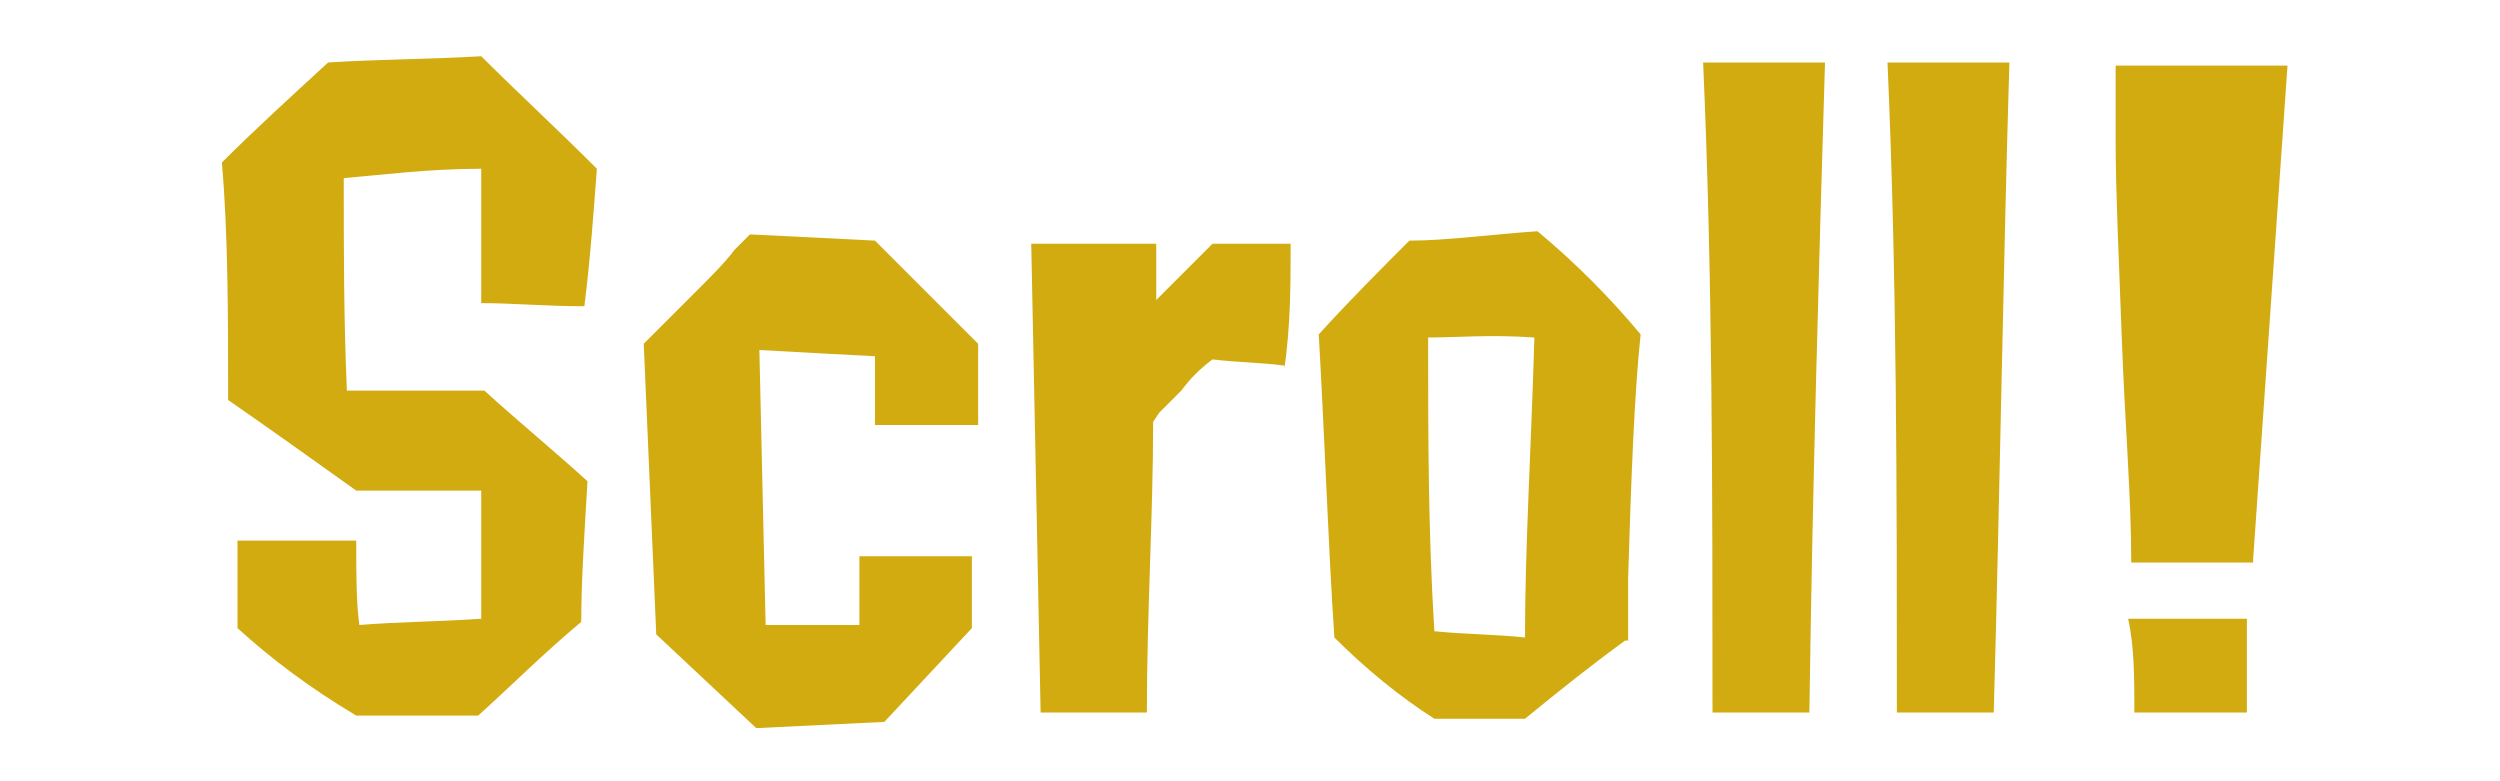 <?xml version="1.0" encoding="UTF-8"?>
<svg xmlns="http://www.w3.org/2000/svg" version="1.1" viewBox="0 0 80 25">
  <defs>
    <style>
      .cls-1 {
        isolation: isolate;
      }

      .cls-2 {
        fill: #d1ab0f;
      }
    </style>
  </defs>
  <!-- Generator: Adobe Illustrator 28.7.5, SVG Export Plug-In . SVG Version: 1.2.0 Build 176)  -->
  <g>
    <g id="_レイヤー_1">
      <g class="cls-1">
        <path class="cls-2" d="M19.1,5.4c-.1,1.3-.2,2.8-.4,4.4-1.2,0-2.3-.1-3.3-.1v-4.3c-1.7,0-3.2.2-4.4.3,0,2.3,0,4.5.1,6.8h4.4c1.1,1,2.2,1.9,3.3,2.9-.1,1.7-.2,3.2-.2,4.5-1.2,1-2.3,2.1-3.3,3h-3.9c-1.5-.9-2.7-1.8-3.8-2.8v-2.8h3.8c0,1.1,0,2,.1,2.7,1.2-.1,2.4-.1,3.9-.2v-4.1h-4c-1.4-1-2.8-2-4.1-2.9,0-2.7,0-5.3-.2-7.6,1-1,2.2-2.1,3.4-3.2,1.5-.1,3.2-.1,4.9-.2,1.1,1.1,2.4,2.3,3.7,3.6Z"/>
        <path class="cls-2" d="M31.3,10.9v2.7c.1,0-3.3,0-3.3,0v-2.2c-.1,0-3.7-.2-3.7-.2l.2,8.8h3c0,.1,0-2.2,0-2.2h3.6v2.3l-2.8,3-4.1.2-3.2-3-.4-9.3,1.6-1.6c.6-.6,1-1,1.3-1.4l.5-.5,4,.2,3.3,3.3h0Z"/>
        <path class="cls-2" d="M41.1,11.7c-.7-.1-1.5-.1-2.3-.2-.4.3-.7.6-1,1-.3.3-.6.6-.7.7l-.2.3c0,3-.2,6.1-.2,9.3h-3.4l-.3-15h4v1.8c.6-.6,1.2-1.2,1.8-1.8h2.5c0,1.3,0,2.6-.2,4h0Z"/>
        <path class="cls-2" d="M52,20.5c-1.1.8-2.1,1.6-3.2,2.5h-2.9c-1.1-.7-2.2-1.6-3.2-2.6-.2-3-.3-6.2-.5-9.7,1-1.1,2-2.1,2.9-3,1.2,0,2.6-.2,4.1-.3,1.2,1,2.3,2.1,3.3,3.3-.2,1.9-.3,4.5-.4,7.8v2h0ZM45.7,10.8c0,3.1,0,6.2.2,9.4,1,.1,2,.1,2.9.2,0-2.9.2-6.1.3-9.6-1.4-.1-2.5,0-3.4,0Z"/>
        <path class="cls-2" d="M57.9,22.8h-3.1c0-7.1,0-14-.3-20.8h3.9c-.2,6.7-.4,13.6-.5,20.8Z"/>
        <path class="cls-2" d="M63.8,22.8h-3.1c0-7.1,0-14-.3-20.8h3.9c-.2,6.7-.3,13.6-.5,20.8Z"/>
        <path class="cls-2" d="M72.1,18h-3.9c0-2.1-.2-4.4-.3-7.1s-.2-4.8-.2-6.4v-2.4h5.5l-1.1,15.8h0ZM71.9,22.8h-3.6c0-1.1,0-2.1-.2-3h3.8c0,1,0,2,0,3Z"/>
      </g>
    </g>
  </g>
</svg>